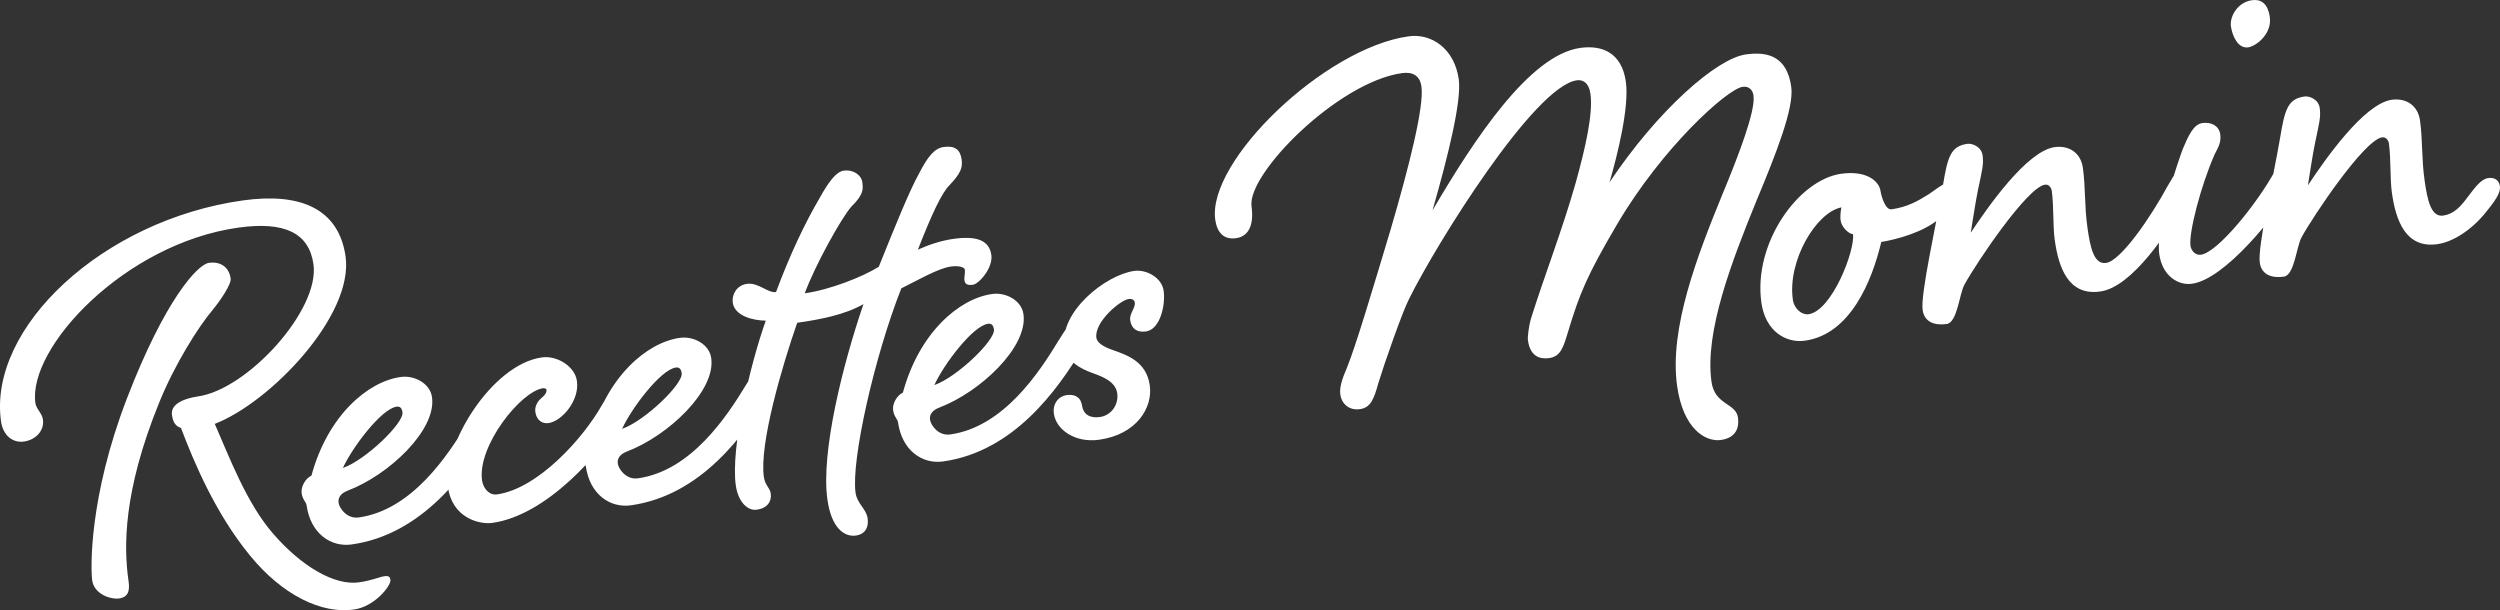<svg width="254" height="62" viewBox="0 0 254 62" fill="none" xmlns="http://www.w3.org/2000/svg">
<rect x="0" y="0" width="254" height="62" fill="#333333" stroke="none"/>
<g clip-path="url(#clip0)">
<path d="M21.821 43.066C23.286 46.414 25.072 51.156 27.739 54.207C30.579 57.498 33.956 59.52 36.474 59.166C37.768 58.983 38.638 58.595 39.027 58.549C39.485 58.481 39.623 58.595 39.669 58.915C39.749 59.498 38.077 61.634 35.948 61.931C32.719 62.389 28.701 60.515 25.347 56.378C21.924 52.185 19.76 47.1 18.386 43.478C17.837 43.295 17.585 42.929 17.471 42.164C17.299 40.941 18.947 40.45 20.104 40.278C25.141 39.57 32.502 31.503 31.849 26.852C31.392 23.63 28.861 22.476 24.213 23.127C12.651 24.75 2.805 35.342 3.595 40.953C3.676 41.535 4.271 41.981 4.362 42.621C4.523 43.786 3.595 44.7 2.439 44.86C1.283 45.02 0.31 44.243 0.104 42.815C-1.236 33.274 10.464 22.35 24.683 20.362C30.567 19.539 34.425 21.23 35.112 26.064C35.948 32.074 27.442 40.895 21.821 43.066ZM23.435 28.303C23.515 28.886 22.37 30.554 21.638 31.446C20.115 33.24 17.7 37.125 16.177 40.895C12.456 50.037 12.594 55.67 13.04 58.892C13.143 59.6 13.28 60.629 12.124 60.8C11.22 60.926 9.56 60.366 9.365 58.949C9.205 57.784 9.033 50.517 12.891 40.495C16.749 30.474 20.069 26.864 21.226 26.704C22.267 26.555 23.252 27.012 23.435 28.303ZM49.502 40.758C50.086 40.678 50.579 40.941 50.67 41.581C50.773 42.289 50.51 42.792 49.869 43.866C47.362 48.037 42.908 54.31 35.73 55.316C33.601 55.613 31.552 54.196 31.151 51.351C31.094 50.962 30.75 50.814 30.647 50.105C30.556 49.465 31.025 48.608 31.643 48.323C33.292 42.244 37.344 38.77 40.71 38.302C42.073 38.107 43.698 38.93 43.893 40.358C44.362 43.706 39.474 48.277 35.341 49.842C34.528 50.151 34.334 50.642 34.402 51.088C34.471 51.602 35.227 52.745 36.452 52.573C41.878 51.808 45.507 46.243 47.43 43.078C48.094 42.004 48.793 40.861 49.502 40.758ZM34.837 47.546C37.104 46.769 41.054 42.986 40.893 41.889C40.836 41.501 40.676 41.261 40.287 41.318C38.741 41.547 35.799 45.443 34.837 47.546ZM63.194 38.839C63.778 38.759 64.27 39.021 64.362 39.661C64.465 40.37 64.202 40.873 63.561 41.947C61.054 46.117 55.536 52.345 50.041 53.122C48.621 53.316 45.942 52.573 45.507 49.488C44.912 45.295 49.949 37.022 55.055 36.313C56.6 36.096 58.409 37.227 58.615 38.702C58.901 40.701 57.081 42.792 55.73 42.986C55.146 43.066 54.517 42.758 54.391 41.855C54.311 41.273 54.631 40.77 54.986 40.461C55.284 40.221 55.57 39.924 55.524 39.593C55.513 39.524 55.364 39.421 55.169 39.444C52.903 39.764 48.484 45.317 48.976 48.803C49.09 49.637 49.72 50.345 50.498 50.231C54.7 49.637 59.302 44.46 61.145 41.17C61.798 40.084 62.485 38.941 63.194 38.839ZM77.871 36.782C78.455 36.702 78.947 36.965 79.039 37.605C79.142 38.313 78.878 38.816 78.237 39.89C75.73 44.06 71.277 50.334 64.099 51.339C61.969 51.636 59.92 50.219 59.52 47.374C59.462 46.986 59.119 46.837 59.016 46.129C58.924 45.489 59.394 44.632 60.012 44.346C61.66 38.267 65.713 34.794 69.079 34.325C70.441 34.131 72.067 34.954 72.261 36.382C72.731 39.73 67.842 44.3 63.71 45.866C62.897 46.174 62.702 46.666 62.771 47.111C62.84 47.626 63.595 48.768 64.82 48.597C70.246 47.831 73.876 42.267 75.799 39.101C76.463 38.027 77.161 36.873 77.871 36.782ZM63.206 43.569C65.473 42.792 69.422 39.01 69.262 37.913C69.205 37.525 69.044 37.285 68.655 37.342C67.11 37.57 64.168 41.467 63.206 43.569ZM80.996 32.794C79.497 37.079 77.127 45.112 77.608 48.46C77.722 49.294 78.226 49.557 78.306 50.139C78.421 50.916 77.985 51.636 76.886 51.785C75.913 51.922 74.986 50.928 74.757 49.317C74.23 45.58 76.154 37.216 77.802 32.577C76.486 32.566 74.643 32.097 74.448 30.749C74.334 29.915 74.86 28.978 75.89 28.84C77.058 28.68 77.997 29.789 78.844 29.675C80.229 25.927 81.809 22.613 83.24 20.179C84.19 18.465 84.957 17.437 85.736 17.334C86.64 17.208 87.51 17.745 87.613 18.522C87.728 19.299 87.671 19.825 86.514 20.979C85.541 22.042 82.805 26.955 81.763 29.8C84.351 29.435 87.659 28.121 89.285 27.104C90.99 22.853 92.41 19.368 93.36 17.654C94.242 15.951 94.906 15.072 95.879 14.934C97.047 14.774 97.562 15.22 97.699 16.191C97.814 17.026 97.63 17.585 96.486 18.797C95.673 19.574 94.62 21.882 93.257 25.367C94.311 24.887 95.57 24.453 96.863 24.27C99.256 23.939 100.504 24.418 100.721 25.904C100.905 27.195 99.485 28.84 98.844 28.932C98.26 29.012 98.043 28.852 97.985 28.463C97.939 28.143 98.077 27.732 98.031 27.401C97.997 27.138 97.379 26.966 96.6 27.081C95.306 27.264 93.234 28.475 91.574 29.297C88.85 36.188 86.457 46.791 86.926 50.071C87.075 51.168 88.014 51.693 88.151 52.665C88.277 53.567 87.922 54.276 86.949 54.413C85.782 54.573 84.465 53.647 84.064 50.745C83.389 45.969 85.621 37.045 87.728 30.897C85.827 31.983 83.389 32.451 80.996 32.794ZM109.594 32.325C110.178 32.246 110.67 32.508 110.761 33.148C110.865 33.857 110.601 34.359 109.96 35.434C107.453 39.604 103 45.877 95.822 46.883C93.692 47.18 91.643 45.763 91.242 42.918C91.185 42.529 90.842 42.381 90.739 41.672C90.647 41.032 91.116 40.175 91.735 39.89C93.383 33.811 97.436 30.337 100.802 29.869C102.164 29.675 103.79 30.497 103.984 31.926C104.454 35.274 99.565 39.844 95.432 41.41C94.62 41.718 94.425 42.209 94.494 42.655C94.562 43.169 95.318 44.312 96.543 44.141C101.969 43.375 105.598 37.81 107.522 34.645C108.186 33.582 108.884 32.428 109.594 32.325ZM94.929 39.124C97.195 38.347 101.145 34.565 100.985 33.468C100.928 33.08 100.767 32.84 100.378 32.897C98.832 33.114 95.89 37.01 94.929 39.124ZM111.036 37.913C109.72 37.445 108.357 36.713 108.14 35.159C107.648 31.674 112.33 27.926 115.238 27.526C116.463 27.355 118.031 28.189 118.226 29.538C118.432 31.023 117.859 33.468 116.44 33.674C115.535 33.8 114.951 33.422 114.826 32.52C114.734 31.88 115.375 31.263 115.295 30.749C115.261 30.486 115.043 30.326 114.654 30.383C113.818 30.497 111.162 32.714 111.391 34.325C111.46 34.839 112.181 35.262 113.017 35.548C114.471 36.062 116.474 36.702 116.818 39.159C117.138 41.421 115.478 44.152 111.666 44.678C109.216 45.02 107.304 43.649 107.075 42.038C106.938 41.067 107.487 40.267 108.392 40.141C109.101 40.038 109.788 40.278 109.926 41.181C110.063 42.084 110.704 42.518 111.746 42.369C112.971 42.198 113.669 41.044 113.509 39.947C113.337 38.782 112.078 38.29 111.036 37.913ZM143.114 3.691C145.438 3.359 147.773 4.948 148.208 8.044C148.517 10.238 147.132 15.826 145.541 21.379C149.742 14.215 155.375 5.599 160.549 4.868C162.747 4.559 164.762 5.325 165.186 8.296C165.552 10.878 164.327 15.78 163.526 18.522C168.426 11.198 174.402 5.942 177.378 5.53C179.702 5.199 181.568 5.793 181.992 8.833C182.289 10.958 180.446 15.632 178.523 20.236C175.924 26.589 173.177 33.742 173.887 38.782C174.219 41.17 176.359 40.93 176.577 42.415C176.726 43.512 176.336 44.483 174.86 44.7C173.245 44.929 171.002 43.535 170.395 39.216C169.571 33.343 172.478 25.904 175.02 19.688C176.646 15.78 178.374 11.255 178.157 9.713C178.077 9.13 177.687 8.73 177.046 8.821C175.501 9.038 168.884 14.969 164.259 22.853C161.225 28.018 160.492 29.823 159.324 33.674C158.832 35.319 158.557 36.211 157.401 36.382C156.428 36.519 155.466 36.199 155.238 34.577C155.192 34.257 155.306 33.182 155.57 32.291C156.932 27.961 158.729 23.367 160.092 18.568C161.099 14.946 161.866 11.541 161.591 9.541C161.442 8.444 160.859 8.067 160.206 8.159C155.879 8.764 145.942 24.761 143.171 30.349C142.496 31.628 140.572 37.159 140.034 38.941C139.599 40.518 139.267 41.421 138.168 41.569C137.069 41.718 136.314 41.044 136.176 40.073C136.085 39.433 136.302 38.61 136.852 37.353C137.779 35.056 139.347 29.766 141.271 23.379C143.183 16.866 144.705 10.798 144.419 8.798C144.259 7.633 143.48 7.29 142.45 7.427C135.924 8.341 126.697 17.665 127.155 20.956C127.407 22.762 126.926 24.018 125.575 24.201C124.282 24.384 123.641 23.55 123.469 22.327C122.633 16.363 134.585 4.879 143.114 3.691ZM191.07 19.448C191.139 19.905 191.54 21.356 192.181 21.265C193.795 21.036 194.837 20.431 195.924 19.756C196.474 19.414 197.298 18.705 197.676 18.66C198.454 18.545 198.947 18.808 199.072 19.654C199.187 20.431 198.328 21.402 196.348 22.727C194.413 23.984 191.78 24.487 191.139 24.578C190.189 28.589 187.979 33.971 183.389 34.611C181.454 34.885 179.37 33.662 178.958 30.76C178.099 24.693 182.736 18.26 187.063 17.654C189.582 17.3 190.921 18.351 191.07 19.448ZM187.006 22.396C186.949 22.007 187.006 21.47 187.086 21.07C184.522 21.562 181.591 26.509 182.152 30.44C182.289 31.411 183.102 32.017 183.743 31.926C186.136 31.594 188.494 25.401 188.265 23.79C187.853 23.779 187.109 23.104 187.006 22.396ZM222.289 16.523C222.873 16.443 223.365 16.706 223.457 17.345C223.56 18.054 223.297 18.557 222.656 19.631C220.206 23.721 216.622 29.16 213.383 29.617C210.143 30.075 209.147 27.184 208.758 24.35C208.563 22.933 208.677 20.945 208.46 19.391C208.414 19.071 208.162 18.705 207.773 18.762C205.964 19.014 200.79 26.715 199.588 28.92C199.061 29.846 198.878 32.771 197.779 32.92C196.611 33.08 195.524 32.771 195.34 31.491C195.111 29.88 196.703 22.887 197.39 18.911C197.882 15.883 198.202 14.854 199.885 14.614C200.343 14.546 201.305 14.877 201.431 15.78C201.557 16.683 201.385 17.3 200.984 19.197C200.744 20.282 200.297 23.241 200.229 23.641C201.969 21.025 205.918 15.346 208.758 14.946C210.177 14.752 211.402 15.494 211.62 17.048C211.894 18.979 211.768 20.91 212.089 23.162C212.375 25.161 212.742 26.887 213.978 26.715C215.466 26.509 218.477 22.133 220.252 18.865C220.881 17.768 221.58 16.626 222.289 16.523ZM233.211 14.992C233.795 14.912 234.287 15.174 234.379 15.814C234.482 16.523 234.218 17.026 233.577 18.1C231.059 22.202 225.999 28.372 222.701 28.829C221.339 29.023 219.691 28.064 219.381 25.812C218.981 22.979 221.385 16.191 221.763 15.152C222.358 13.758 222.862 12.626 223.766 12.501C224.671 12.375 225.449 12.786 225.575 13.632C225.701 14.534 225.312 15.049 225.003 15.689C223.56 18.979 222.369 23.687 222.553 24.978C222.621 25.435 223.022 25.961 223.606 25.881C225.346 25.641 229.387 20.602 231.162 17.323C231.803 16.237 232.501 15.083 233.211 14.992ZM230.612 1.737C230.853 3.417 229.25 4.685 228.414 4.811C227.384 4.959 226.8 3.657 226.663 2.685C226.514 1.657 227.372 0.217 228.792 0.023C229.57 -0.091 230.395 0.194 230.612 1.737ZM250.772 19.951C251.494 18.991 252.1 18.18 252.822 18.088C253.405 18.008 253.898 18.271 253.989 18.911C254.092 19.619 253.428 20.499 252.524 21.619C251.001 23.482 249.124 24.601 247.635 24.807C244.407 25.264 243.4 22.373 243.01 19.539C242.816 18.122 242.93 16.134 242.713 14.58C242.667 14.26 242.415 13.895 242.026 13.952C240.217 14.203 235.043 21.905 233.84 24.11C233.314 25.035 233.131 27.961 232.032 28.109C230.864 28.269 229.776 27.961 229.593 26.681C229.364 25.07 230.956 18.077 231.642 14.1C232.135 11.072 232.455 10.044 234.138 9.804C234.596 9.735 235.558 10.067 235.684 10.97C235.81 11.872 235.638 12.489 235.237 14.386C234.997 15.472 234.55 18.431 234.482 18.831C236.222 16.214 240.171 10.535 243.01 10.135C244.43 9.941 245.655 10.684 245.872 12.238C246.147 14.169 246.021 16.1 246.342 18.351C246.628 20.351 246.994 22.076 248.231 21.905C249.318 21.745 250.005 20.991 250.772 19.951Z" fill="white"/>
</g>
<defs>
<clipPath id="clip0">
<rect width="254" height="62" fill="white"/>
</clipPath>
</defs>
</svg>
